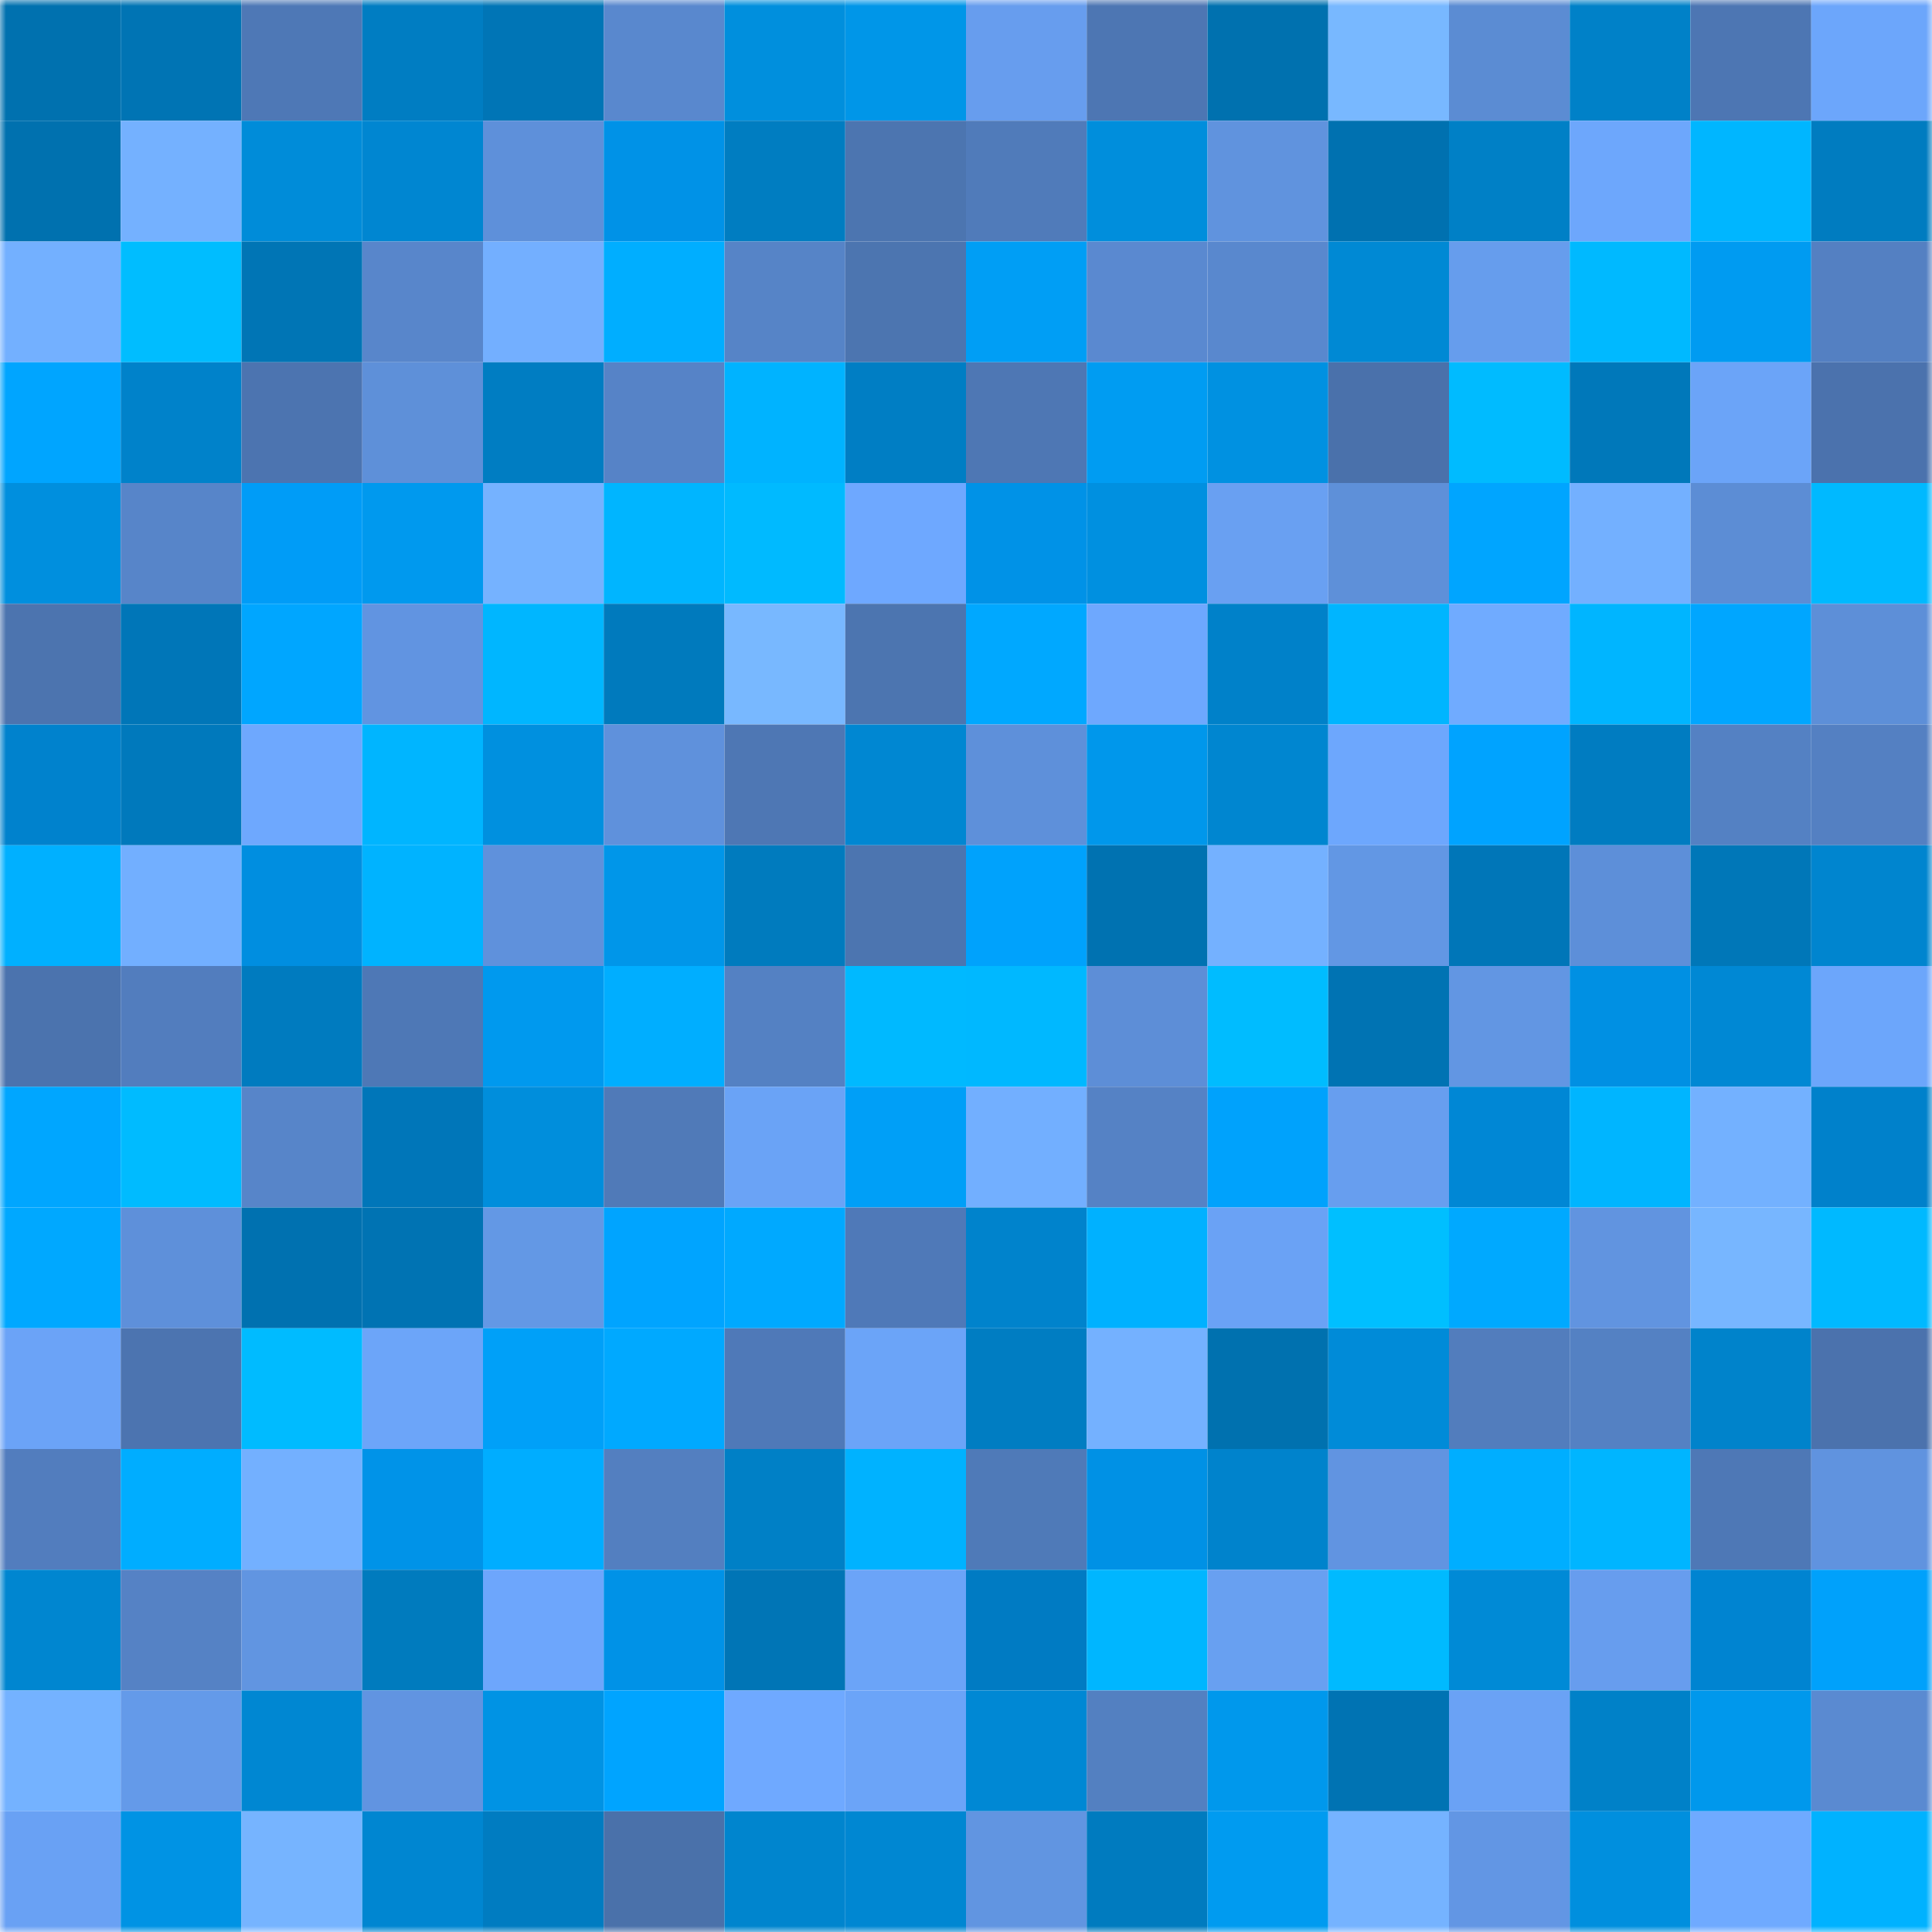 <svg viewBox="0 0 160 160" fill="none" role="img" xmlns="http://www.w3.org/2000/svg" width="240" height="240" name="ens%2Cfreshlife28.eth"><mask id="5978951" mask-type="alpha" maskUnits="userSpaceOnUse" x="0" y="0" width="160" height="160"><rect width="160" height="160" fill="#FFFFFF"></rect></mask><g mask="url(#5978951)"><rect x="0" y="0" width="10" height="10" fill="#0071af"></rect><rect x="10" y="0" width="10" height="10" fill="#0074b4"></rect><rect x="20" y="0" width="10" height="10" fill="#4e78b6"></rect><rect x="30" y="0" width="10" height="10" fill="#007dc2"></rect><rect x="40" y="0" width="10" height="10" fill="#0075b6"></rect><rect x="50" y="0" width="10" height="10" fill="#5988ce"></rect><rect x="60" y="0" width="10" height="10" fill="#008fdd"></rect><rect x="70" y="0" width="10" height="10" fill="#0096e8"></rect><rect x="80" y="0" width="10" height="10" fill="#679dee"></rect><rect x="90" y="0" width="10" height="10" fill="#4d76b3"></rect><rect x="100" y="0" width="10" height="10" fill="#0071af"></rect><rect x="110" y="0" width="10" height="10" fill="#78b8ff"></rect><rect x="120" y="0" width="10" height="10" fill="#5b8cd3"></rect><rect x="130" y="0" width="10" height="10" fill="#0081c8"></rect><rect x="140" y="0" width="10" height="10" fill="#4d76b3"></rect><rect x="150" y="0" width="10" height="10" fill="#6ca6fb"></rect><rect x="0" y="10" width="10" height="10" fill="#0071af"></rect><rect x="10" y="10" width="10" height="10" fill="#74b1ff"></rect><rect x="20" y="10" width="10" height="10" fill="#008cd9"></rect><rect x="30" y="10" width="10" height="10" fill="#0086d1"></rect><rect x="40" y="10" width="10" height="10" fill="#5e90da"></rect><rect x="50" y="10" width="10" height="10" fill="#0092e7"></rect><rect x="60" y="10" width="10" height="10" fill="#007dc1"></rect><rect x="70" y="10" width="10" height="10" fill="#4c75b0"></rect><rect x="80" y="10" width="10" height="10" fill="#507bba"></rect><rect x="90" y="10" width="10" height="10" fill="#008edc"></rect><rect x="100" y="10" width="10" height="10" fill="#6093de"></rect><rect x="110" y="10" width="10" height="10" fill="#0071b0"></rect><rect x="120" y="10" width="10" height="10" fill="#0080c6"></rect><rect x="130" y="10" width="10" height="10" fill="#6da7fc"></rect><rect x="140" y="10" width="10" height="10" fill="#00b6ff"></rect><rect x="150" y="10" width="10" height="10" fill="#007cc0"></rect><rect x="0" y="20" width="10" height="10" fill="#73b0ff"></rect><rect x="10" y="20" width="10" height="10" fill="#00bdff"></rect><rect x="20" y="20" width="10" height="10" fill="#0075b5"></rect><rect x="30" y="20" width="10" height="10" fill="#5886cb"></rect><rect x="40" y="20" width="10" height="10" fill="#73afff"></rect><rect x="50" y="20" width="10" height="10" fill="#00aeff"></rect><rect x="60" y="20" width="10" height="10" fill="#5684c7"></rect><rect x="70" y="20" width="10" height="10" fill="#4c75b0"></rect><rect x="80" y="20" width="10" height="10" fill="#009ef5"></rect><rect x="90" y="20" width="10" height="10" fill="#5a89d0"></rect><rect x="100" y="20" width="10" height="10" fill="#5988ce"></rect><rect x="110" y="20" width="10" height="10" fill="#0089d4"></rect><rect x="120" y="20" width="10" height="10" fill="#669ded"></rect><rect x="130" y="20" width="10" height="10" fill="#00b9ff"></rect><rect x="140" y="20" width="10" height="10" fill="#009bf1"></rect><rect x="150" y="20" width="10" height="10" fill="#5480c2"></rect><rect x="0" y="30" width="10" height="10" fill="#00a5ff"></rect><rect x="10" y="30" width="10" height="10" fill="#0082ca"></rect><rect x="20" y="30" width="10" height="10" fill="#4c74b0"></rect><rect x="30" y="30" width="10" height="10" fill="#5e90d9"></rect><rect x="40" y="30" width="10" height="10" fill="#007dc2"></rect><rect x="50" y="30" width="10" height="10" fill="#5683c7"></rect><rect x="60" y="30" width="10" height="10" fill="#00b3ff"></rect><rect x="70" y="30" width="10" height="10" fill="#007ec4"></rect><rect x="80" y="30" width="10" height="10" fill="#4e77b4"></rect><rect x="90" y="30" width="10" height="10" fill="#009cf2"></rect><rect x="100" y="30" width="10" height="10" fill="#0091e1"></rect><rect x="110" y="30" width="10" height="10" fill="#4a71ab"></rect><rect x="120" y="30" width="10" height="10" fill="#00bbff"></rect><rect x="130" y="30" width="10" height="10" fill="#0078ba"></rect><rect x="140" y="30" width="10" height="10" fill="#6ba4f8"></rect><rect x="150" y="30" width="10" height="10" fill="#4b72ad"></rect><rect x="0" y="40" width="10" height="10" fill="#008fde"></rect><rect x="10" y="40" width="10" height="10" fill="#5785c9"></rect><rect x="20" y="40" width="10" height="10" fill="#009cf7"></rect><rect x="30" y="40" width="10" height="10" fill="#0099ee"></rect><rect x="40" y="40" width="10" height="10" fill="#75b2ff"></rect><rect x="50" y="40" width="10" height="10" fill="#00b5ff"></rect><rect x="60" y="40" width="10" height="10" fill="#00baff"></rect><rect x="70" y="40" width="10" height="10" fill="#6ea8ff"></rect><rect x="80" y="40" width="10" height="10" fill="#0092e7"></rect><rect x="90" y="40" width="10" height="10" fill="#0090e0"></rect><rect x="100" y="40" width="10" height="10" fill="#69a0f2"></rect><rect x="110" y="40" width="10" height="10" fill="#5e90d9"></rect><rect x="120" y="40" width="10" height="10" fill="#00a5ff"></rect><rect x="130" y="40" width="10" height="10" fill="#73b0ff"></rect><rect x="140" y="40" width="10" height="10" fill="#5c8dd5"></rect><rect x="150" y="40" width="10" height="10" fill="#00b9ff"></rect><rect x="0" y="50" width="10" height="10" fill="#4c74af"></rect><rect x="10" y="50" width="10" height="10" fill="#0076b8"></rect><rect x="20" y="50" width="10" height="10" fill="#00a6ff"></rect><rect x="30" y="50" width="10" height="10" fill="#6194e1"></rect><rect x="40" y="50" width="10" height="10" fill="#00b6ff"></rect><rect x="50" y="50" width="10" height="10" fill="#007abd"></rect><rect x="60" y="50" width="10" height="10" fill="#78b8ff"></rect><rect x="70" y="50" width="10" height="10" fill="#4c75b0"></rect><rect x="80" y="50" width="10" height="10" fill="#00a8ff"></rect><rect x="90" y="50" width="10" height="10" fill="#6ea8fe"></rect><rect x="100" y="50" width="10" height="10" fill="#0081c9"></rect><rect x="110" y="50" width="10" height="10" fill="#00b5ff"></rect><rect x="120" y="50" width="10" height="10" fill="#70abff"></rect><rect x="130" y="50" width="10" height="10" fill="#00b5ff"></rect><rect x="140" y="50" width="10" height="10" fill="#00a6ff"></rect><rect x="150" y="50" width="10" height="10" fill="#5d8fd8"></rect><rect x="0" y="60" width="10" height="10" fill="#0082cd"></rect><rect x="10" y="60" width="10" height="10" fill="#0079bc"></rect><rect x="20" y="60" width="10" height="10" fill="#6ea8fe"></rect><rect x="30" y="60" width="10" height="10" fill="#00b5ff"></rect><rect x="40" y="60" width="10" height="10" fill="#0090df"></rect><rect x="50" y="60" width="10" height="10" fill="#5f91dc"></rect><rect x="60" y="60" width="10" height="10" fill="#4e77b4"></rect><rect x="70" y="60" width="10" height="10" fill="#0087d2"></rect><rect x="80" y="60" width="10" height="10" fill="#5e90da"></rect><rect x="90" y="60" width="10" height="10" fill="#0097eb"></rect><rect x="100" y="60" width="10" height="10" fill="#0086d0"></rect><rect x="110" y="60" width="10" height="10" fill="#6da7fd"></rect><rect x="120" y="60" width="10" height="10" fill="#00a3ff"></rect><rect x="130" y="60" width="10" height="10" fill="#007cc1"></rect><rect x="140" y="60" width="10" height="10" fill="#5481c3"></rect><rect x="150" y="60" width="10" height="10" fill="#5480c2"></rect><rect x="0" y="70" width="10" height="10" fill="#00b0ff"></rect><rect x="10" y="70" width="10" height="10" fill="#72afff"></rect><rect x="20" y="70" width="10" height="10" fill="#008ee0"></rect><rect x="30" y="70" width="10" height="10" fill="#00b3ff"></rect><rect x="40" y="70" width="10" height="10" fill="#5f91dc"></rect><rect x="50" y="70" width="10" height="10" fill="#0096e9"></rect><rect x="60" y="70" width="10" height="10" fill="#007bbe"></rect><rect x="70" y="70" width="10" height="10" fill="#4c75b0"></rect><rect x="80" y="70" width="10" height="10" fill="#00a2fc"></rect><rect x="90" y="70" width="10" height="10" fill="#0072b1"></rect><rect x="100" y="70" width="10" height="10" fill="#74b1ff"></rect><rect x="110" y="70" width="10" height="10" fill="#6297e4"></rect><rect x="120" y="70" width="10" height="10" fill="#0076b8"></rect><rect x="130" y="70" width="10" height="10" fill="#5d8fd9"></rect><rect x="140" y="70" width="10" height="10" fill="#0077b8"></rect><rect x="150" y="70" width="10" height="10" fill="#0085cf"></rect><rect x="0" y="80" width="10" height="10" fill="#4b73ae"></rect><rect x="10" y="80" width="10" height="10" fill="#527dbe"></rect><rect x="20" y="80" width="10" height="10" fill="#007bbf"></rect><rect x="30" y="80" width="10" height="10" fill="#4e78b6"></rect><rect x="40" y="80" width="10" height="10" fill="#0099ee"></rect><rect x="50" y="80" width="10" height="10" fill="#00aeff"></rect><rect x="60" y="80" width="10" height="10" fill="#5481c3"></rect><rect x="70" y="80" width="10" height="10" fill="#00b9ff"></rect><rect x="80" y="80" width="10" height="10" fill="#00b8ff"></rect><rect x="90" y="80" width="10" height="10" fill="#5d8ed7"></rect><rect x="100" y="80" width="10" height="10" fill="#00bcff"></rect><rect x="110" y="80" width="10" height="10" fill="#0073b3"></rect><rect x="120" y="80" width="10" height="10" fill="#6296e3"></rect><rect x="130" y="80" width="10" height="10" fill="#0090e3"></rect><rect x="140" y="80" width="10" height="10" fill="#0088d4"></rect><rect x="150" y="80" width="10" height="10" fill="#6ca6fb"></rect><rect x="0" y="90" width="10" height="10" fill="#00a6ff"></rect><rect x="10" y="90" width="10" height="10" fill="#00bbff"></rect><rect x="20" y="90" width="10" height="10" fill="#5785c9"></rect><rect x="30" y="90" width="10" height="10" fill="#0076b9"></rect><rect x="40" y="90" width="10" height="10" fill="#008edc"></rect><rect x="50" y="90" width="10" height="10" fill="#507ab8"></rect><rect x="60" y="90" width="10" height="10" fill="#6aa3f6"></rect><rect x="70" y="90" width="10" height="10" fill="#009ff7"></rect><rect x="80" y="90" width="10" height="10" fill="#72afff"></rect><rect x="90" y="90" width="10" height="10" fill="#5582c5"></rect><rect x="100" y="90" width="10" height="10" fill="#00a2fc"></rect><rect x="110" y="90" width="10" height="10" fill="#679eef"></rect><rect x="120" y="90" width="10" height="10" fill="#0087d5"></rect><rect x="130" y="90" width="10" height="10" fill="#00b5ff"></rect><rect x="140" y="90" width="10" height="10" fill="#73b1ff"></rect><rect x="150" y="90" width="10" height="10" fill="#0081cb"></rect><rect x="0" y="100" width="10" height="10" fill="#00a8ff"></rect><rect x="10" y="100" width="10" height="10" fill="#5e90da"></rect><rect x="20" y="100" width="10" height="10" fill="#0071b0"></rect><rect x="30" y="100" width="10" height="10" fill="#0073b3"></rect><rect x="40" y="100" width="10" height="10" fill="#6398e5"></rect><rect x="50" y="100" width="10" height="10" fill="#00a4ff"></rect><rect x="60" y="100" width="10" height="10" fill="#00a9ff"></rect><rect x="70" y="100" width="10" height="10" fill="#4f79b8"></rect><rect x="80" y="100" width="10" height="10" fill="#0083cc"></rect><rect x="90" y="100" width="10" height="10" fill="#00b1ff"></rect><rect x="100" y="100" width="10" height="10" fill="#6aa2f5"></rect><rect x="110" y="100" width="10" height="10" fill="#00bfff"></rect><rect x="120" y="100" width="10" height="10" fill="#00a9ff"></rect><rect x="130" y="100" width="10" height="10" fill="#6194e0"></rect><rect x="140" y="100" width="10" height="10" fill="#77b6ff"></rect><rect x="150" y="100" width="10" height="10" fill="#00b9ff"></rect><rect x="0" y="110" width="10" height="10" fill="#6ba3f7"></rect><rect x="10" y="110" width="10" height="10" fill="#4c74b0"></rect><rect x="20" y="110" width="10" height="10" fill="#00bbff"></rect><rect x="30" y="110" width="10" height="10" fill="#6ca5f9"></rect><rect x="40" y="110" width="10" height="10" fill="#00a0f8"></rect><rect x="50" y="110" width="10" height="10" fill="#00a9ff"></rect><rect x="60" y="110" width="10" height="10" fill="#4f79b8"></rect><rect x="70" y="110" width="10" height="10" fill="#6ba4f8"></rect><rect x="80" y="110" width="10" height="10" fill="#007dc2"></rect><rect x="90" y="110" width="10" height="10" fill="#74b1ff"></rect><rect x="100" y="110" width="10" height="10" fill="#0071af"></rect><rect x="110" y="110" width="10" height="10" fill="#008bd8"></rect><rect x="120" y="110" width="10" height="10" fill="#527dbd"></rect><rect x="130" y="110" width="10" height="10" fill="#5481c3"></rect><rect x="140" y="110" width="10" height="10" fill="#0083cb"></rect><rect x="150" y="110" width="10" height="10" fill="#4b72ad"></rect><rect x="0" y="120" width="10" height="10" fill="#527dbe"></rect><rect x="10" y="120" width="10" height="10" fill="#00adff"></rect><rect x="20" y="120" width="10" height="10" fill="#73b0ff"></rect><rect x="30" y="120" width="10" height="10" fill="#0093e8"></rect><rect x="40" y="120" width="10" height="10" fill="#00adff"></rect><rect x="50" y="120" width="10" height="10" fill="#537fc0"></rect><rect x="60" y="120" width="10" height="10" fill="#0080c6"></rect><rect x="70" y="120" width="10" height="10" fill="#00b2ff"></rect><rect x="80" y="120" width="10" height="10" fill="#4f7ab8"></rect><rect x="90" y="120" width="10" height="10" fill="#0091e5"></rect><rect x="100" y="120" width="10" height="10" fill="#0083cc"></rect><rect x="110" y="120" width="10" height="10" fill="#6194e1"></rect><rect x="120" y="120" width="10" height="10" fill="#00aeff"></rect><rect x="130" y="120" width="10" height="10" fill="#00b5ff"></rect><rect x="140" y="120" width="10" height="10" fill="#4e78b6"></rect><rect x="150" y="120" width="10" height="10" fill="#6093df"></rect><rect x="0" y="130" width="10" height="10" fill="#0086d0"></rect><rect x="10" y="130" width="10" height="10" fill="#5582c5"></rect><rect x="20" y="130" width="10" height="10" fill="#6195e1"></rect><rect x="30" y="130" width="10" height="10" fill="#007bbe"></rect><rect x="40" y="130" width="10" height="10" fill="#6da6fc"></rect><rect x="50" y="130" width="10" height="10" fill="#0092e7"></rect><rect x="60" y="130" width="10" height="10" fill="#0075b6"></rect><rect x="70" y="130" width="10" height="10" fill="#6ba4f8"></rect><rect x="80" y="130" width="10" height="10" fill="#007bc3"></rect><rect x="90" y="130" width="10" height="10" fill="#00b6ff"></rect><rect x="100" y="130" width="10" height="10" fill="#68a0f1"></rect><rect x="110" y="130" width="10" height="10" fill="#00baff"></rect><rect x="120" y="130" width="10" height="10" fill="#008ad6"></rect><rect x="130" y="130" width="10" height="10" fill="#679dee"></rect><rect x="140" y="130" width="10" height="10" fill="#0084d1"></rect><rect x="150" y="130" width="10" height="10" fill="#00a1fb"></rect><rect x="0" y="140" width="10" height="10" fill="#74b2ff"></rect><rect x="10" y="140" width="10" height="10" fill="#649ae9"></rect><rect x="20" y="140" width="10" height="10" fill="#0087d2"></rect><rect x="30" y="140" width="10" height="10" fill="#6194e1"></rect><rect x="40" y="140" width="10" height="10" fill="#0093e4"></rect><rect x="50" y="140" width="10" height="10" fill="#00a4ff"></rect><rect x="60" y="140" width="10" height="10" fill="#6fa9ff"></rect><rect x="70" y="140" width="10" height="10" fill="#6ba4f8"></rect><rect x="80" y="140" width="10" height="10" fill="#0088d4"></rect><rect x="90" y="140" width="10" height="10" fill="#5380c1"></rect><rect x="100" y="140" width="10" height="10" fill="#0098ec"></rect><rect x="110" y="140" width="10" height="10" fill="#0073b3"></rect><rect x="120" y="140" width="10" height="10" fill="#6aa2f5"></rect><rect x="130" y="140" width="10" height="10" fill="#0081c8"></rect><rect x="140" y="140" width="10" height="10" fill="#0098ec"></rect><rect x="150" y="140" width="10" height="10" fill="#5a8ad1"></rect><rect x="0" y="150" width="10" height="10" fill="#69a1f4"></rect><rect x="10" y="150" width="10" height="10" fill="#0093e4"></rect><rect x="20" y="150" width="10" height="10" fill="#76b4ff"></rect><rect x="30" y="150" width="10" height="10" fill="#0086d1"></rect><rect x="40" y="150" width="10" height="10" fill="#007cc1"></rect><rect x="50" y="150" width="10" height="10" fill="#4a71aa"></rect><rect x="60" y="150" width="10" height="10" fill="#0085ce"></rect><rect x="70" y="150" width="10" height="10" fill="#0087d2"></rect><rect x="80" y="150" width="10" height="10" fill="#6195e1"></rect><rect x="90" y="150" width="10" height="10" fill="#007bbf"></rect><rect x="100" y="150" width="10" height="10" fill="#009bf0"></rect><rect x="110" y="150" width="10" height="10" fill="#75b3ff"></rect><rect x="120" y="150" width="10" height="10" fill="#6296e4"></rect><rect x="130" y="150" width="10" height="10" fill="#008fde"></rect><rect x="140" y="150" width="10" height="10" fill="#6faaff"></rect><rect x="150" y="150" width="10" height="10" fill="#00b2ff"></rect></g></svg>